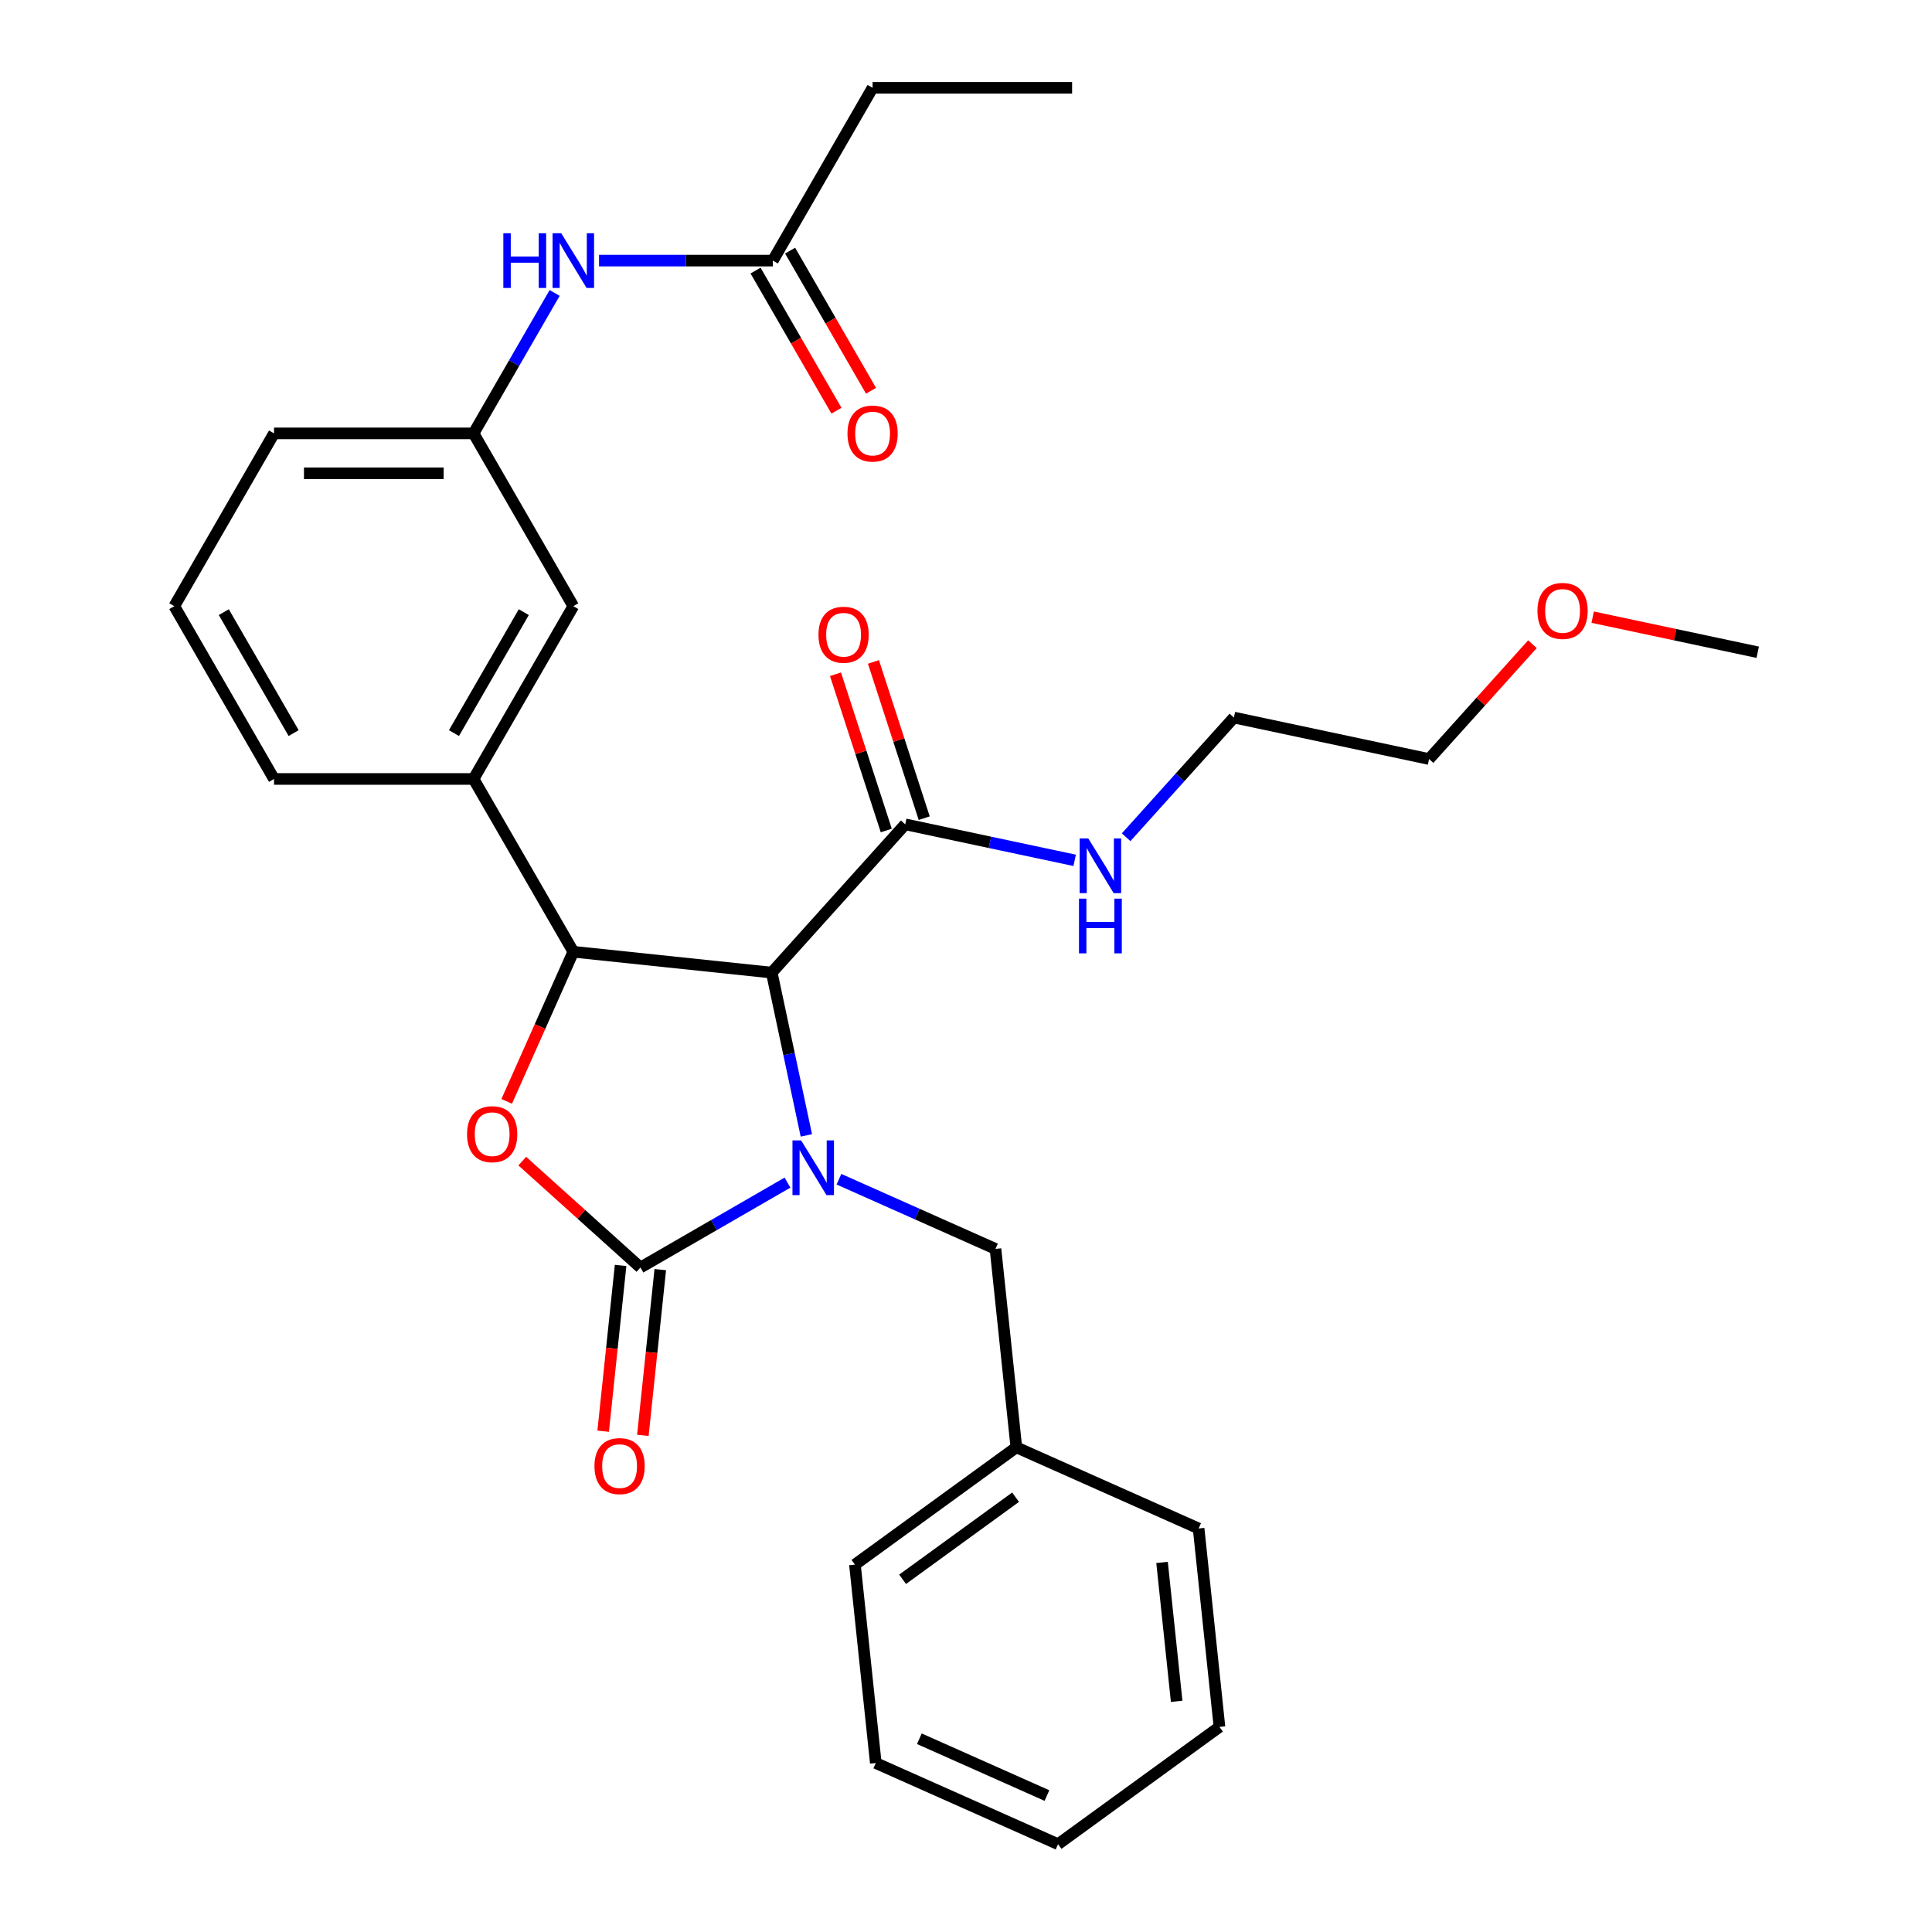 <?xml version='1.0' encoding='iso-8859-1'?>
<svg version='1.1' baseProfile='full'
              xmlns='http://www.w3.org/2000/svg'
                      xmlns:rdkit='http://www.rdkit.org/xml'
                      xmlns:xlink='http://www.w3.org/1999/xlink'
                  xml:space='preserve'
width='1000px' height='1000px' viewBox='0 0 1000 1000'>
<!-- END OF HEADER -->
<rect style='opacity:1.0;fill:#FFFFFF;stroke:none' width='1000' height='1000' x='0' y='0'> </rect>
<path class='bond-0' d='M 407.6,612.122 L 369.544,634.094' style='fill:none;fill-rule:evenodd;stroke:#0000FF;stroke-width:6px;stroke-linecap:butt;stroke-linejoin:miter;stroke-opacity:1' />
<path class='bond-0' d='M 369.544,634.094 L 331.488,656.066' style='fill:none;fill-rule:evenodd;stroke:#000000;stroke-width:6px;stroke-linecap:butt;stroke-linejoin:miter;stroke-opacity:1' />
<path class='bond-1' d='M 417.363,587.689 L 408.407,545.554' style='fill:none;fill-rule:evenodd;stroke:#0000FF;stroke-width:6px;stroke-linecap:butt;stroke-linejoin:miter;stroke-opacity:1' />
<path class='bond-1' d='M 408.407,545.554 L 399.451,503.419' style='fill:none;fill-rule:evenodd;stroke:#000000;stroke-width:6px;stroke-linecap:butt;stroke-linejoin:miter;stroke-opacity:1' />
<path class='bond-6' d='M 434.244,610.362 L 474.754,628.398' style='fill:none;fill-rule:evenodd;stroke:#0000FF;stroke-width:6px;stroke-linecap:butt;stroke-linejoin:miter;stroke-opacity:1' />
<path class='bond-6' d='M 474.754,628.398 L 515.263,646.435' style='fill:none;fill-rule:evenodd;stroke:#000000;stroke-width:6px;stroke-linecap:butt;stroke-linejoin:miter;stroke-opacity:1' />
<path class='bond-3' d='M 331.488,656.066 L 300.907,628.53' style='fill:none;fill-rule:evenodd;stroke:#000000;stroke-width:6px;stroke-linecap:butt;stroke-linejoin:miter;stroke-opacity:1' />
<path class='bond-3' d='M 300.907,628.53 L 270.326,600.995' style='fill:none;fill-rule:evenodd;stroke:#FF0000;stroke-width:6px;stroke-linecap:butt;stroke-linejoin:miter;stroke-opacity:1' />
<path class='bond-7' d='M 321.218,654.986 L 316.709,697.887' style='fill:none;fill-rule:evenodd;stroke:#000000;stroke-width:6px;stroke-linecap:butt;stroke-linejoin:miter;stroke-opacity:1' />
<path class='bond-7' d='M 316.709,697.887 L 312.2,740.788' style='fill:none;fill-rule:evenodd;stroke:#FF0000;stroke-width:6px;stroke-linecap:butt;stroke-linejoin:miter;stroke-opacity:1' />
<path class='bond-7' d='M 341.759,657.145 L 337.249,700.046' style='fill:none;fill-rule:evenodd;stroke:#000000;stroke-width:6px;stroke-linecap:butt;stroke-linejoin:miter;stroke-opacity:1' />
<path class='bond-7' d='M 337.249,700.046 L 332.74,742.947' style='fill:none;fill-rule:evenodd;stroke:#FF0000;stroke-width:6px;stroke-linecap:butt;stroke-linejoin:miter;stroke-opacity:1' />
<path class='bond-2' d='M 399.451,503.419 L 296.748,492.624' style='fill:none;fill-rule:evenodd;stroke:#000000;stroke-width:6px;stroke-linecap:butt;stroke-linejoin:miter;stroke-opacity:1' />
<path class='bond-4' d='M 399.451,503.419 L 468.552,426.674' style='fill:none;fill-rule:evenodd;stroke:#000000;stroke-width:6px;stroke-linecap:butt;stroke-linejoin:miter;stroke-opacity:1' />
<path class='bond-5' d='M 296.748,492.624 L 245.113,403.19' style='fill:none;fill-rule:evenodd;stroke:#000000;stroke-width:6px;stroke-linecap:butt;stroke-linejoin:miter;stroke-opacity:1' />
<path class='bond-30' d='M 296.748,492.624 L 279.508,531.344' style='fill:none;fill-rule:evenodd;stroke:#000000;stroke-width:6px;stroke-linecap:butt;stroke-linejoin:miter;stroke-opacity:1' />
<path class='bond-30' d='M 279.508,531.344 L 262.269,570.063' style='fill:none;fill-rule:evenodd;stroke:#FF0000;stroke-width:6px;stroke-linecap:butt;stroke-linejoin:miter;stroke-opacity:1' />
<path class='bond-12' d='M 478.373,423.483 L 465.235,383.047' style='fill:none;fill-rule:evenodd;stroke:#000000;stroke-width:6px;stroke-linecap:butt;stroke-linejoin:miter;stroke-opacity:1' />
<path class='bond-12' d='M 465.235,383.047 L 452.096,342.61' style='fill:none;fill-rule:evenodd;stroke:#FF0000;stroke-width:6px;stroke-linecap:butt;stroke-linejoin:miter;stroke-opacity:1' />
<path class='bond-12' d='M 458.73,429.866 L 445.592,389.429' style='fill:none;fill-rule:evenodd;stroke:#000000;stroke-width:6px;stroke-linecap:butt;stroke-linejoin:miter;stroke-opacity:1' />
<path class='bond-12' d='M 445.592,389.429 L 432.453,348.992' style='fill:none;fill-rule:evenodd;stroke:#FF0000;stroke-width:6px;stroke-linecap:butt;stroke-linejoin:miter;stroke-opacity:1' />
<path class='bond-14' d='M 468.552,426.674 L 512.397,435.994' style='fill:none;fill-rule:evenodd;stroke:#000000;stroke-width:6px;stroke-linecap:butt;stroke-linejoin:miter;stroke-opacity:1' />
<path class='bond-14' d='M 512.397,435.994 L 556.243,445.314' style='fill:none;fill-rule:evenodd;stroke:#0000FF;stroke-width:6px;stroke-linecap:butt;stroke-linejoin:miter;stroke-opacity:1' />
<path class='bond-10' d='M 245.113,403.19 L 296.748,313.756' style='fill:none;fill-rule:evenodd;stroke:#000000;stroke-width:6px;stroke-linecap:butt;stroke-linejoin:miter;stroke-opacity:1' />
<path class='bond-10' d='M 234.971,379.448 L 271.116,316.844' style='fill:none;fill-rule:evenodd;stroke:#000000;stroke-width:6px;stroke-linecap:butt;stroke-linejoin:miter;stroke-opacity:1' />
<path class='bond-16' d='M 245.113,403.19 L 141.844,403.19' style='fill:none;fill-rule:evenodd;stroke:#000000;stroke-width:6px;stroke-linecap:butt;stroke-linejoin:miter;stroke-opacity:1' />
<path class='bond-15' d='M 515.263,646.435 L 526.058,749.138' style='fill:none;fill-rule:evenodd;stroke:#000000;stroke-width:6px;stroke-linecap:butt;stroke-linejoin:miter;stroke-opacity:1' />
<path class='bond-8' d='M 400.017,134.888 L 355.043,134.888' style='fill:none;fill-rule:evenodd;stroke:#000000;stroke-width:6px;stroke-linecap:butt;stroke-linejoin:miter;stroke-opacity:1' />
<path class='bond-8' d='M 355.043,134.888 L 310.069,134.888' style='fill:none;fill-rule:evenodd;stroke:#0000FF;stroke-width:6px;stroke-linecap:butt;stroke-linejoin:miter;stroke-opacity:1' />
<path class='bond-13' d='M 391.073,140.052 L 412.012,176.318' style='fill:none;fill-rule:evenodd;stroke:#000000;stroke-width:6px;stroke-linecap:butt;stroke-linejoin:miter;stroke-opacity:1' />
<path class='bond-13' d='M 412.012,176.318 L 432.95,212.584' style='fill:none;fill-rule:evenodd;stroke:#FF0000;stroke-width:6px;stroke-linecap:butt;stroke-linejoin:miter;stroke-opacity:1' />
<path class='bond-13' d='M 408.96,129.725 L 429.898,165.991' style='fill:none;fill-rule:evenodd;stroke:#000000;stroke-width:6px;stroke-linecap:butt;stroke-linejoin:miter;stroke-opacity:1' />
<path class='bond-13' d='M 429.898,165.991 L 450.837,202.257' style='fill:none;fill-rule:evenodd;stroke:#FF0000;stroke-width:6px;stroke-linecap:butt;stroke-linejoin:miter;stroke-opacity:1' />
<path class='bond-19' d='M 400.017,134.888 L 451.652,45.455' style='fill:none;fill-rule:evenodd;stroke:#000000;stroke-width:6px;stroke-linecap:butt;stroke-linejoin:miter;stroke-opacity:1' />
<path class='bond-9' d='M 287.082,151.63 L 266.097,187.976' style='fill:none;fill-rule:evenodd;stroke:#0000FF;stroke-width:6px;stroke-linecap:butt;stroke-linejoin:miter;stroke-opacity:1' />
<path class='bond-9' d='M 266.097,187.976 L 245.113,224.322' style='fill:none;fill-rule:evenodd;stroke:#000000;stroke-width:6px;stroke-linecap:butt;stroke-linejoin:miter;stroke-opacity:1' />
<path class='bond-11' d='M 296.748,313.756 L 245.113,224.322' style='fill:none;fill-rule:evenodd;stroke:#000000;stroke-width:6px;stroke-linecap:butt;stroke-linejoin:miter;stroke-opacity:1' />
<path class='bond-20' d='M 245.113,224.322 L 141.844,224.322' style='fill:none;fill-rule:evenodd;stroke:#000000;stroke-width:6px;stroke-linecap:butt;stroke-linejoin:miter;stroke-opacity:1' />
<path class='bond-20' d='M 229.622,244.976 L 157.334,244.976' style='fill:none;fill-rule:evenodd;stroke:#000000;stroke-width:6px;stroke-linecap:butt;stroke-linejoin:miter;stroke-opacity:1' />
<path class='bond-21' d='M 582.886,433.35 L 610.776,402.376' style='fill:none;fill-rule:evenodd;stroke:#0000FF;stroke-width:6px;stroke-linecap:butt;stroke-linejoin:miter;stroke-opacity:1' />
<path class='bond-21' d='M 610.776,402.376 L 638.665,371.401' style='fill:none;fill-rule:evenodd;stroke:#000000;stroke-width:6px;stroke-linecap:butt;stroke-linejoin:miter;stroke-opacity:1' />
<path class='bond-23' d='M 526.058,749.138 L 442.511,809.838' style='fill:none;fill-rule:evenodd;stroke:#000000;stroke-width:6px;stroke-linecap:butt;stroke-linejoin:miter;stroke-opacity:1' />
<path class='bond-23' d='M 525.666,774.953 L 467.183,817.443' style='fill:none;fill-rule:evenodd;stroke:#000000;stroke-width:6px;stroke-linecap:butt;stroke-linejoin:miter;stroke-opacity:1' />
<path class='bond-24' d='M 526.058,749.138 L 620.399,791.142' style='fill:none;fill-rule:evenodd;stroke:#000000;stroke-width:6px;stroke-linecap:butt;stroke-linejoin:miter;stroke-opacity:1' />
<path class='bond-17' d='M 141.844,403.19 L 90.209,313.756' style='fill:none;fill-rule:evenodd;stroke:#000000;stroke-width:6px;stroke-linecap:butt;stroke-linejoin:miter;stroke-opacity:1' />
<path class='bond-17' d='M 151.985,379.448 L 115.841,316.844' style='fill:none;fill-rule:evenodd;stroke:#000000;stroke-width:6px;stroke-linecap:butt;stroke-linejoin:miter;stroke-opacity:1' />
<path class='bond-32' d='M 90.209,313.756 L 141.844,224.322' style='fill:none;fill-rule:evenodd;stroke:#000000;stroke-width:6px;stroke-linecap:butt;stroke-linejoin:miter;stroke-opacity:1' />
<path class='bond-18' d='M 793.197,333.433 L 766.437,363.153' style='fill:none;fill-rule:evenodd;stroke:#FF0000;stroke-width:6px;stroke-linecap:butt;stroke-linejoin:miter;stroke-opacity:1' />
<path class='bond-18' d='M 766.437,363.153 L 739.678,392.872' style='fill:none;fill-rule:evenodd;stroke:#000000;stroke-width:6px;stroke-linecap:butt;stroke-linejoin:miter;stroke-opacity:1' />
<path class='bond-25' d='M 824.36,319.44 L 867.076,328.52' style='fill:none;fill-rule:evenodd;stroke:#FF0000;stroke-width:6px;stroke-linecap:butt;stroke-linejoin:miter;stroke-opacity:1' />
<path class='bond-25' d='M 867.076,328.52 L 909.791,337.599' style='fill:none;fill-rule:evenodd;stroke:#000000;stroke-width:6px;stroke-linecap:butt;stroke-linejoin:miter;stroke-opacity:1' />
<path class='bond-26' d='M 451.652,45.455 L 554.921,45.455' style='fill:none;fill-rule:evenodd;stroke:#000000;stroke-width:6px;stroke-linecap:butt;stroke-linejoin:miter;stroke-opacity:1' />
<path class='bond-22' d='M 638.665,371.401 L 739.678,392.872' style='fill:none;fill-rule:evenodd;stroke:#000000;stroke-width:6px;stroke-linecap:butt;stroke-linejoin:miter;stroke-opacity:1' />
<path class='bond-28' d='M 442.511,809.838 L 453.306,912.542' style='fill:none;fill-rule:evenodd;stroke:#000000;stroke-width:6px;stroke-linecap:butt;stroke-linejoin:miter;stroke-opacity:1' />
<path class='bond-27' d='M 620.399,791.142 L 631.194,893.845' style='fill:none;fill-rule:evenodd;stroke:#000000;stroke-width:6px;stroke-linecap:butt;stroke-linejoin:miter;stroke-opacity:1' />
<path class='bond-27' d='M 601.478,808.706 L 609.034,880.599' style='fill:none;fill-rule:evenodd;stroke:#000000;stroke-width:6px;stroke-linecap:butt;stroke-linejoin:miter;stroke-opacity:1' />
<path class='bond-31' d='M 631.194,893.845 L 547.647,954.545' style='fill:none;fill-rule:evenodd;stroke:#000000;stroke-width:6px;stroke-linecap:butt;stroke-linejoin:miter;stroke-opacity:1' />
<path class='bond-29' d='M 453.306,912.542 L 547.647,954.545' style='fill:none;fill-rule:evenodd;stroke:#000000;stroke-width:6px;stroke-linecap:butt;stroke-linejoin:miter;stroke-opacity:1' />
<path class='bond-29' d='M 475.858,899.974 L 541.897,929.377' style='fill:none;fill-rule:evenodd;stroke:#000000;stroke-width:6px;stroke-linecap:butt;stroke-linejoin:miter;stroke-opacity:1' />
<path  class='atom-0' d='M 414.662 590.271
L 423.942 605.271
Q 424.862 606.751, 426.342 609.431
Q 427.822 612.111, 427.902 612.271
L 427.902 590.271
L 431.662 590.271
L 431.662 618.591
L 427.782 618.591
L 417.822 602.191
Q 416.662 600.271, 415.422 598.071
Q 414.222 595.871, 413.862 595.191
L 413.862 618.591
L 410.182 618.591
L 410.182 590.271
L 414.662 590.271
' fill='#0000FF'/>
<path  class='atom-4' d='M 241.744 587.045
Q 241.744 580.245, 245.104 576.445
Q 248.464 572.645, 254.744 572.645
Q 261.024 572.645, 264.384 576.445
Q 267.744 580.245, 267.744 587.045
Q 267.744 593.925, 264.344 597.845
Q 260.944 601.725, 254.744 601.725
Q 248.504 601.725, 245.104 597.845
Q 241.744 593.965, 241.744 587.045
M 254.744 598.525
Q 259.064 598.525, 261.384 595.645
Q 263.744 592.725, 263.744 587.045
Q 263.744 581.485, 261.384 578.685
Q 259.064 575.845, 254.744 575.845
Q 250.424 575.845, 248.064 578.645
Q 245.744 581.445, 245.744 587.045
Q 245.744 592.765, 248.064 595.645
Q 250.424 598.525, 254.744 598.525
' fill='#FF0000'/>
<path  class='atom-8' d='M 307.694 758.849
Q 307.694 752.049, 311.054 748.249
Q 314.414 744.449, 320.694 744.449
Q 326.974 744.449, 330.334 748.249
Q 333.694 752.049, 333.694 758.849
Q 333.694 765.729, 330.294 769.649
Q 326.894 773.529, 320.694 773.529
Q 314.454 773.529, 311.054 769.649
Q 307.694 765.769, 307.694 758.849
M 320.694 770.329
Q 325.014 770.329, 327.334 767.449
Q 329.694 764.529, 329.694 758.849
Q 329.694 753.289, 327.334 750.489
Q 325.014 747.649, 320.694 747.649
Q 316.374 747.649, 314.014 750.449
Q 311.694 753.249, 311.694 758.849
Q 311.694 764.569, 314.014 767.449
Q 316.374 770.329, 320.694 770.329
' fill='#FF0000'/>
<path  class='atom-10' d='M 260.528 120.728
L 264.368 120.728
L 264.368 132.768
L 278.848 132.768
L 278.848 120.728
L 282.688 120.728
L 282.688 149.048
L 278.848 149.048
L 278.848 135.968
L 264.368 135.968
L 264.368 149.048
L 260.528 149.048
L 260.528 120.728
' fill='#0000FF'/>
<path  class='atom-10' d='M 290.488 120.728
L 299.768 135.728
Q 300.688 137.208, 302.168 139.888
Q 303.648 142.568, 303.728 142.728
L 303.728 120.728
L 307.488 120.728
L 307.488 149.048
L 303.608 149.048
L 293.648 132.648
Q 292.488 130.728, 291.248 128.528
Q 290.048 126.328, 289.688 125.648
L 289.688 149.048
L 286.008 149.048
L 286.008 120.728
L 290.488 120.728
' fill='#0000FF'/>
<path  class='atom-13' d='M 423.64 328.539
Q 423.64 321.739, 427 317.939
Q 430.36 314.139, 436.64 314.139
Q 442.92 314.139, 446.28 317.939
Q 449.64 321.739, 449.64 328.539
Q 449.64 335.419, 446.24 339.339
Q 442.84 343.219, 436.64 343.219
Q 430.4 343.219, 427 339.339
Q 423.64 335.459, 423.64 328.539
M 436.64 340.019
Q 440.96 340.019, 443.28 337.139
Q 445.64 334.219, 445.64 328.539
Q 445.64 322.979, 443.28 320.179
Q 440.96 317.339, 436.64 317.339
Q 432.32 317.339, 429.96 320.139
Q 427.64 322.939, 427.64 328.539
Q 427.64 334.259, 429.96 337.139
Q 432.32 340.019, 436.64 340.019
' fill='#FF0000'/>
<path  class='atom-14' d='M 438.652 224.402
Q 438.652 217.602, 442.012 213.802
Q 445.372 210.002, 451.652 210.002
Q 457.932 210.002, 461.292 213.802
Q 464.652 217.602, 464.652 224.402
Q 464.652 231.282, 461.252 235.202
Q 457.852 239.082, 451.652 239.082
Q 445.412 239.082, 442.012 235.202
Q 438.652 231.322, 438.652 224.402
M 451.652 235.882
Q 455.972 235.882, 458.292 233.002
Q 460.652 230.082, 460.652 224.402
Q 460.652 218.842, 458.292 216.042
Q 455.972 213.202, 451.652 213.202
Q 447.332 213.202, 444.972 216.002
Q 442.652 218.802, 442.652 224.402
Q 442.652 230.122, 444.972 233.002
Q 447.332 235.882, 451.652 235.882
' fill='#FF0000'/>
<path  class='atom-15' d='M 563.304 433.985
L 572.584 448.985
Q 573.504 450.465, 574.984 453.145
Q 576.464 455.825, 576.544 455.985
L 576.544 433.985
L 580.304 433.985
L 580.304 462.305
L 576.424 462.305
L 566.464 445.905
Q 565.304 443.985, 564.064 441.785
Q 562.864 439.585, 562.504 438.905
L 562.504 462.305
L 558.824 462.305
L 558.824 433.985
L 563.304 433.985
' fill='#0000FF'/>
<path  class='atom-15' d='M 558.484 465.137
L 562.324 465.137
L 562.324 477.177
L 576.804 477.177
L 576.804 465.137
L 580.644 465.137
L 580.644 493.457
L 576.804 493.457
L 576.804 480.377
L 562.324 480.377
L 562.324 493.457
L 558.484 493.457
L 558.484 465.137
' fill='#0000FF'/>
<path  class='atom-19' d='M 795.779 316.208
Q 795.779 309.408, 799.139 305.608
Q 802.499 301.808, 808.779 301.808
Q 815.059 301.808, 818.419 305.608
Q 821.779 309.408, 821.779 316.208
Q 821.779 323.088, 818.379 327.008
Q 814.979 330.888, 808.779 330.888
Q 802.539 330.888, 799.139 327.008
Q 795.779 323.128, 795.779 316.208
M 808.779 327.688
Q 813.099 327.688, 815.419 324.808
Q 817.779 321.888, 817.779 316.208
Q 817.779 310.648, 815.419 307.848
Q 813.099 305.008, 808.779 305.008
Q 804.459 305.008, 802.099 307.808
Q 799.779 310.608, 799.779 316.208
Q 799.779 321.928, 802.099 324.808
Q 804.459 327.688, 808.779 327.688
' fill='#FF0000'/>
</svg>
